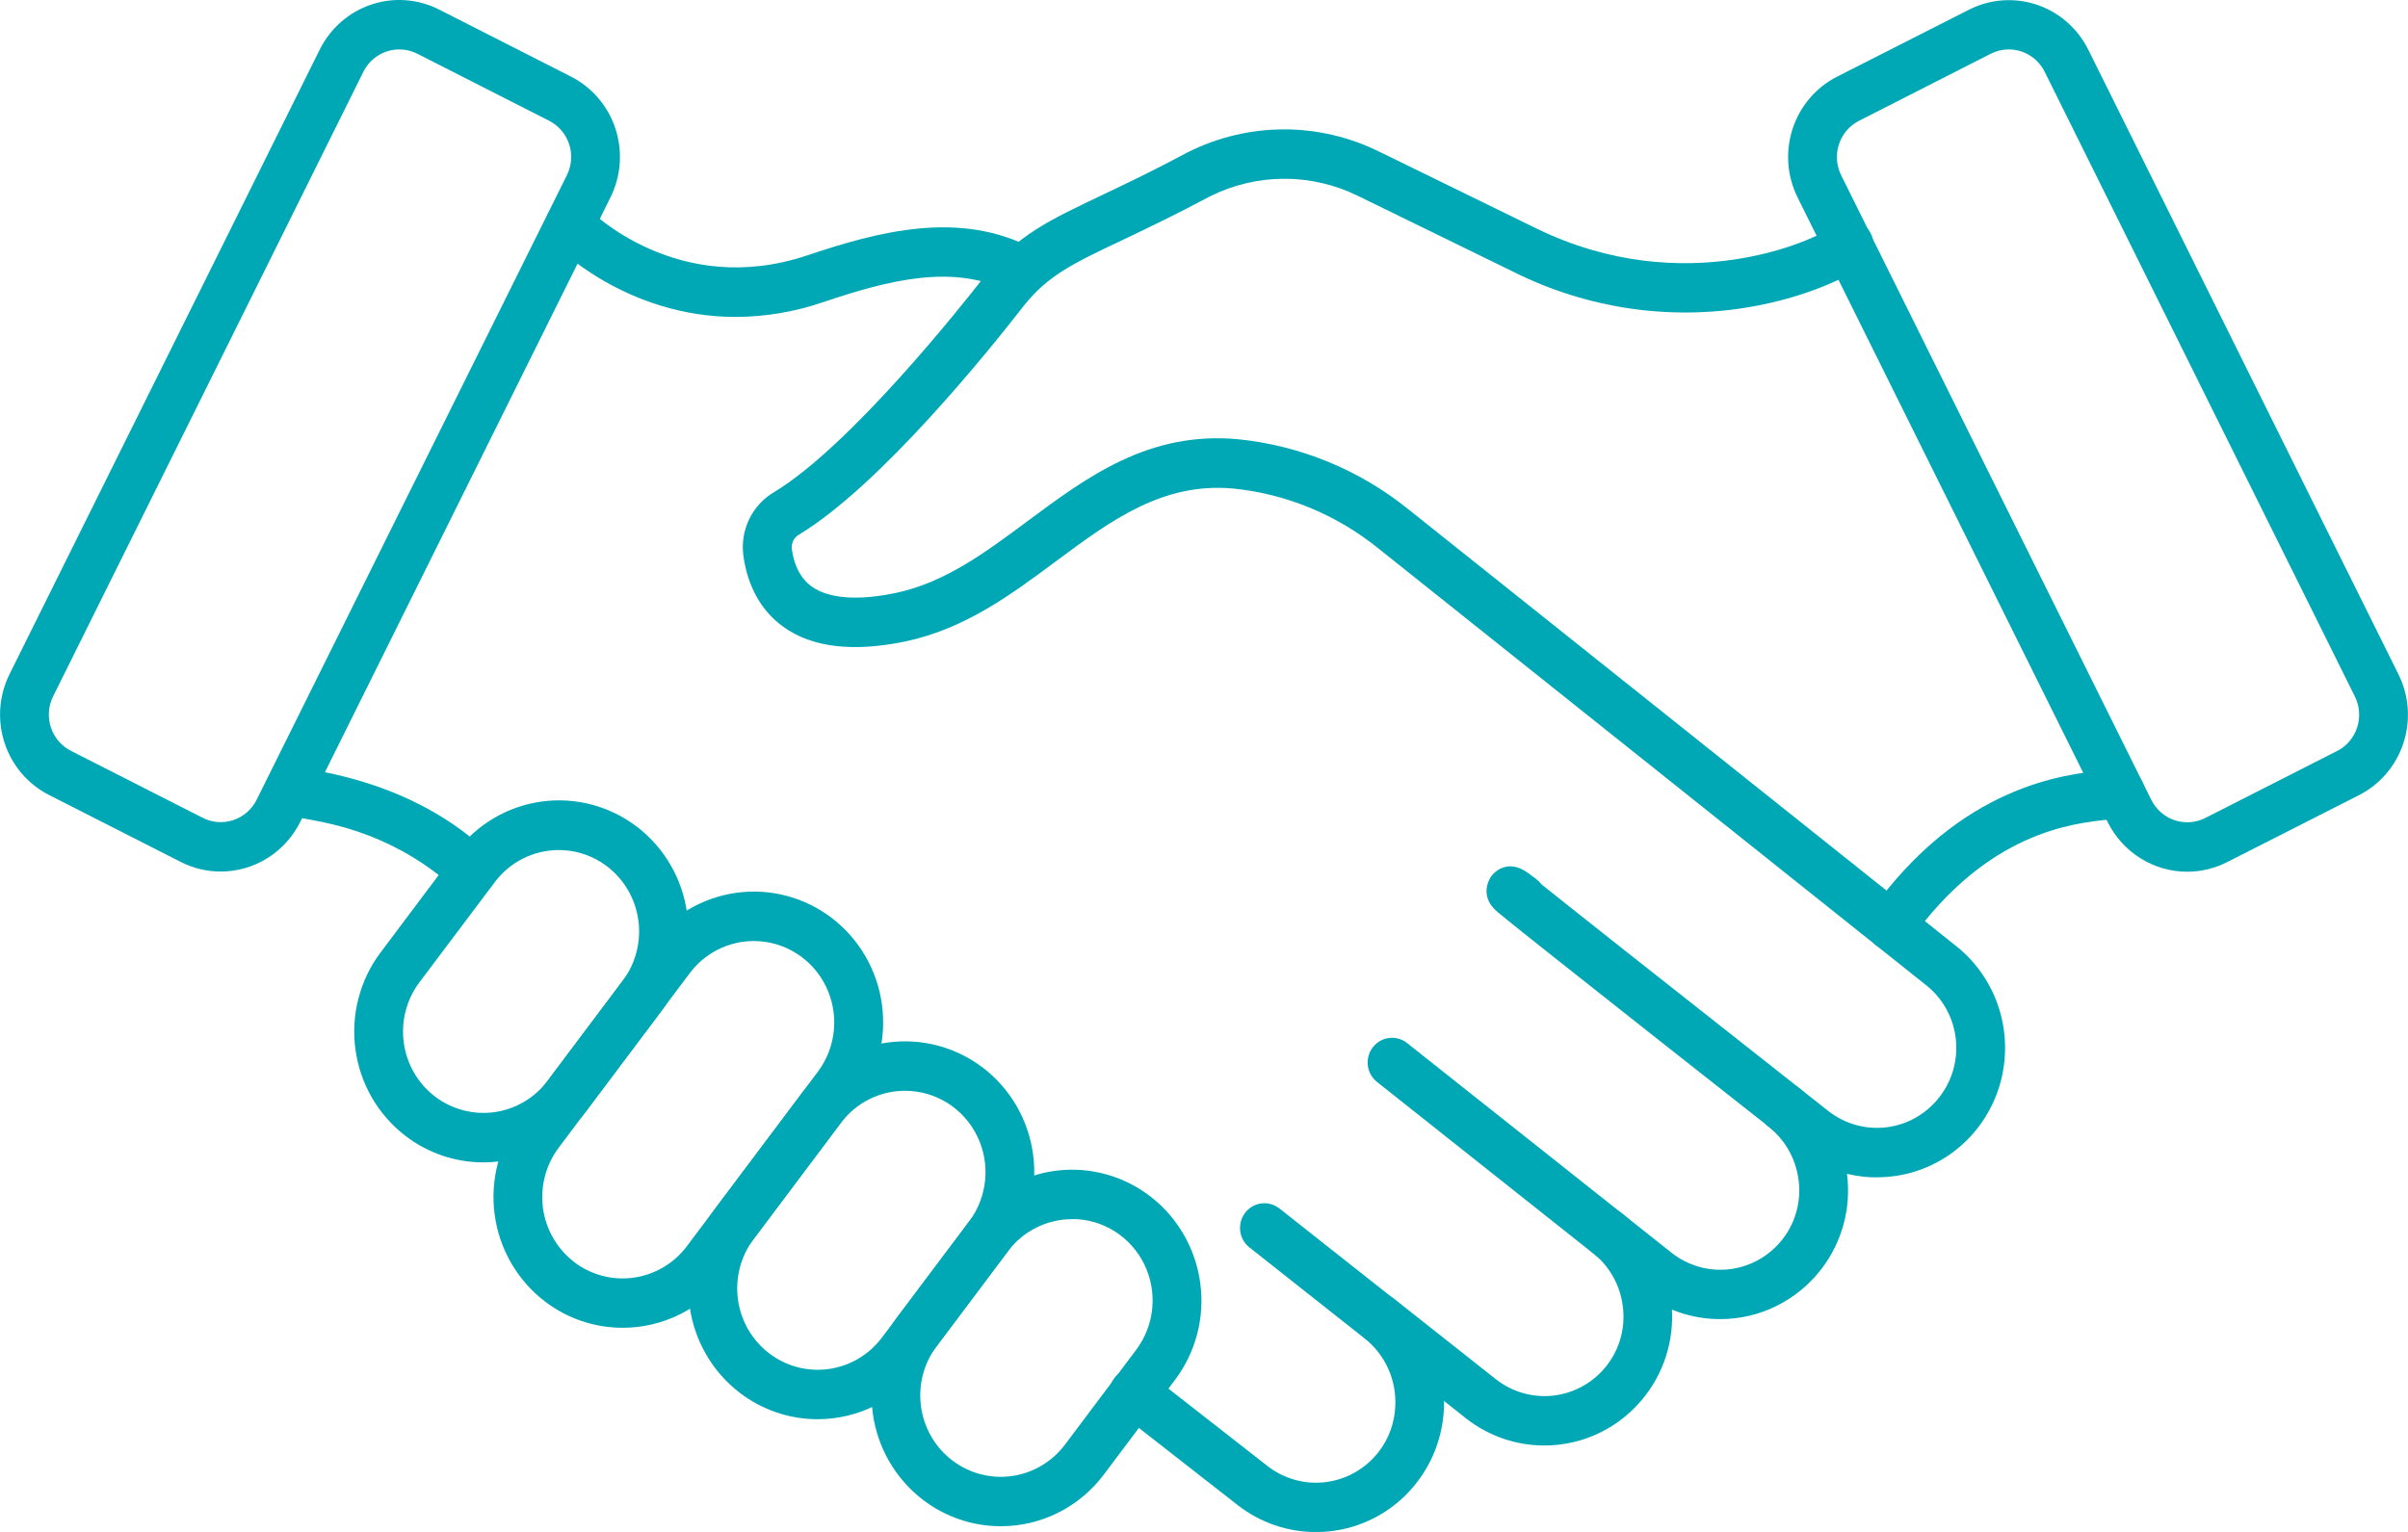 <svg width="110" height="70" viewBox="0 0 110 70" fill="none" xmlns="http://www.w3.org/2000/svg">
<g clip-path="url(#clip0_1392_1908)">
<path d="M78.58 60.276C77.284 60.279 76.024 59.844 75.001 59.038L62.926 49.457C62.807 49.368 62.706 49.254 62.631 49.125C62.555 48.995 62.506 48.851 62.486 48.702C62.466 48.552 62.476 48.401 62.515 48.255C62.554 48.11 62.621 47.974 62.713 47.855C62.804 47.736 62.919 47.637 63.048 47.564C63.178 47.491 63.321 47.444 63.469 47.428C63.617 47.412 63.767 47.426 63.909 47.469C64.051 47.512 64.184 47.584 64.299 47.679L76.374 57.256C77.132 57.849 78.091 58.113 79.041 57.992C79.991 57.87 80.855 57.372 81.443 56.607C81.732 56.232 81.944 55.802 82.067 55.343C82.191 54.884 82.223 54.405 82.162 53.933C82.103 53.45 81.95 52.984 81.712 52.562C81.474 52.14 81.155 51.77 80.775 51.473C80.659 51.383 80.562 51.27 80.489 51.141C80.416 51.012 80.369 50.87 80.35 50.722C80.331 50.575 80.341 50.425 80.379 50.282C80.418 50.138 80.484 50.004 80.573 49.886C80.662 49.769 80.774 49.67 80.901 49.596C81.028 49.522 81.168 49.474 81.314 49.455C81.459 49.436 81.607 49.447 81.748 49.485C81.89 49.524 82.022 49.591 82.138 49.682C82.751 50.159 83.264 50.755 83.648 51.436C84.032 52.116 84.278 52.867 84.374 53.644C84.472 54.411 84.419 55.189 84.218 55.935C84.017 56.68 83.672 57.378 83.203 57.988C82.656 58.701 81.954 59.278 81.153 59.675C80.352 60.072 79.472 60.277 78.58 60.276Z" fill="#00A8B5"/>
<path d="M10.077 39.825C9.447 39.825 8.825 39.676 8.262 39.389L2.241 36.328C1.765 36.086 1.34 35.751 0.991 35.343C0.642 34.934 0.376 34.46 0.209 33.947C0.041 33.434 -0.025 32.893 0.013 32.354C0.052 31.816 0.196 31.29 0.435 30.807L14.61 2.258C15.096 1.286 15.943 0.548 16.964 0.207C17.985 -0.134 19.099 -0.052 20.06 0.437L26.081 3.499C26.558 3.741 26.982 4.075 27.331 4.484C27.68 4.892 27.946 5.367 28.114 5.879C28.281 6.392 28.348 6.934 28.309 7.472C28.27 8.011 28.127 8.537 27.887 9.019L13.713 37.561C13.373 38.243 12.853 38.815 12.211 39.215C11.569 39.615 10.83 39.826 10.077 39.825ZM9.26 37.37C9.694 37.591 10.198 37.628 10.659 37.474C11.121 37.32 11.503 36.986 11.723 36.546L25.897 8.003C26.005 7.786 26.069 7.549 26.087 7.307C26.105 7.064 26.075 6.82 25.999 6.589C25.923 6.358 25.803 6.145 25.646 5.961C25.489 5.777 25.298 5.626 25.083 5.518L19.062 2.455C18.628 2.235 18.125 2.197 17.663 2.352C17.202 2.506 16.819 2.839 16.6 3.279L2.425 31.822C2.318 32.039 2.253 32.276 2.236 32.519C2.218 32.762 2.248 33.005 2.324 33.236C2.399 33.467 2.519 33.681 2.676 33.865C2.833 34.049 3.025 34.2 3.239 34.309L9.26 37.37Z" fill="#00A8B5"/>
<path d="M33.603 14.482C28.585 14.482 25.384 11.236 25.22 11.066C25.018 10.851 24.907 10.564 24.912 10.267C24.917 9.971 25.037 9.688 25.246 9.48C25.455 9.273 25.736 9.157 26.029 9.157C26.322 9.158 26.602 9.276 26.81 9.485C26.985 9.664 30.977 13.644 36.869 11.671C40.116 10.582 43.861 9.572 47.231 11.382C47.484 11.526 47.671 11.765 47.753 12.047C47.834 12.329 47.804 12.632 47.669 12.892C47.534 13.152 47.303 13.349 47.028 13.439C46.752 13.53 46.452 13.508 46.191 13.378C43.595 11.984 40.509 12.83 37.578 13.815C36.297 14.252 34.955 14.478 33.603 14.482Z" fill="#00A8B5"/>
<path d="M99.922 39.833C99.169 39.834 98.43 39.624 97.789 39.225C97.147 38.826 96.627 38.255 96.286 37.574L82.116 9.023C81.876 8.54 81.733 8.014 81.694 7.475C81.655 6.937 81.722 6.395 81.889 5.882C82.057 5.37 82.323 4.895 82.672 4.487C83.021 4.078 83.445 3.744 83.922 3.502L89.944 0.443C90.907 -0.045 92.02 -0.127 93.042 0.215C94.064 0.558 94.91 1.297 95.395 2.27L109.565 30.815C109.804 31.297 109.948 31.823 109.987 32.362C110.026 32.901 109.959 33.442 109.791 33.955C109.624 34.468 109.358 34.942 109.009 35.35C108.66 35.759 108.235 36.093 107.759 36.335L101.734 39.396C101.171 39.682 100.551 39.831 99.922 39.833ZM91.764 2.258C91.478 2.258 91.197 2.325 90.942 2.455L84.92 5.521C84.705 5.63 84.514 5.781 84.357 5.965C84.2 6.149 84.08 6.362 84.005 6.593C83.929 6.824 83.899 7.068 83.916 7.311C83.934 7.553 83.998 7.79 84.106 8.008L98.276 36.552C98.496 36.992 98.878 37.325 99.339 37.48C99.801 37.634 100.304 37.597 100.739 37.377L106.761 34.316C106.976 34.208 107.167 34.057 107.324 33.873C107.481 33.689 107.601 33.475 107.676 33.244C107.752 33.013 107.782 32.769 107.764 32.526C107.747 32.284 107.683 32.047 107.575 31.829L93.405 3.285C93.252 2.977 93.018 2.717 92.728 2.536C92.438 2.354 92.104 2.258 91.764 2.258Z" fill="#00A8B5"/>
<path d="M86.37 43.426C86.165 43.426 85.964 43.368 85.789 43.259C85.614 43.15 85.473 42.995 85.379 42.809C85.286 42.624 85.245 42.417 85.261 42.209C85.277 42.002 85.348 41.803 85.468 41.635C89.573 35.872 94.338 35.381 96.132 35.197C96.314 35.178 96.541 35.155 96.61 35.139C96.897 35.069 97.201 35.117 97.453 35.274C97.705 35.431 97.885 35.683 97.954 35.974C98.023 36.266 97.975 36.573 97.82 36.828C97.665 37.084 97.417 37.267 97.13 37.337C96.872 37.39 96.612 37.427 96.35 37.447C94.686 37.618 90.788 38.019 87.268 42.961C87.165 43.105 87.03 43.222 86.874 43.303C86.718 43.384 86.545 43.426 86.37 43.426Z" fill="#00A8B5"/>
<path d="M21.567 40.939C21.293 40.939 21.028 40.835 20.825 40.649C18.116 38.166 15.245 37.648 14.02 37.427C13.816 37.389 13.655 37.361 13.519 37.328C13.374 37.295 13.237 37.234 13.116 37.148C12.995 37.062 12.892 36.951 12.813 36.824C12.734 36.697 12.681 36.555 12.658 36.406C12.634 36.258 12.639 36.106 12.674 35.96C12.709 35.814 12.772 35.676 12.86 35.555C12.947 35.434 13.058 35.332 13.186 35.255C13.313 35.178 13.454 35.127 13.601 35.106C13.748 35.085 13.897 35.094 14.041 35.133C14.111 35.149 14.256 35.176 14.411 35.203C19.135 36.055 21.449 38.175 22.319 38.967C22.485 39.12 22.603 39.32 22.655 39.541C22.707 39.763 22.692 39.995 22.612 40.208C22.531 40.42 22.39 40.603 22.205 40.733C22.02 40.862 21.801 40.932 21.576 40.933L21.567 40.939Z" fill="#00A8B5"/>
<path d="M22.081 53.114C20.794 53.116 19.542 52.689 18.517 51.899C17.899 51.425 17.379 50.832 16.988 50.154C16.596 49.476 16.341 48.726 16.236 47.947C16.131 47.169 16.179 46.377 16.376 45.617C16.573 44.857 16.917 44.145 17.387 43.52L20.828 38.935C21.777 37.672 23.182 36.842 24.735 36.627C26.287 36.412 27.86 36.829 29.109 37.788C29.727 38.262 30.247 38.856 30.638 39.534C31.03 40.212 31.285 40.962 31.39 41.74C31.495 42.519 31.448 43.31 31.25 44.07C31.053 44.83 30.709 45.543 30.239 46.168L26.792 50.755C26.24 51.49 25.527 52.085 24.71 52.495C23.892 52.904 22.993 53.116 22.081 53.114ZM25.534 38.842C24.966 38.841 24.406 38.973 23.897 39.227C23.388 39.482 22.944 39.853 22.6 40.311L19.159 44.887C18.867 45.276 18.654 45.719 18.531 46.192C18.409 46.664 18.379 47.157 18.445 47.641C18.51 48.125 18.669 48.591 18.912 49.013C19.155 49.435 19.478 49.804 19.863 50.099C20.641 50.694 21.621 50.953 22.587 50.819C23.553 50.684 24.428 50.167 25.019 49.381L28.46 44.798C28.87 44.246 29.119 43.589 29.181 42.901C29.244 42.214 29.116 41.522 28.812 40.904C28.508 40.286 28.041 39.765 27.462 39.401C26.883 39.037 26.216 38.843 25.534 38.842Z" fill="#00A8B5"/>
<path d="M37.347 64.85C36.06 64.851 34.808 64.424 33.783 63.635C33.165 63.16 32.645 62.567 32.254 61.888C31.863 61.21 31.607 60.46 31.502 59.681C31.397 58.902 31.445 58.11 31.642 57.35C31.84 56.59 32.183 55.877 32.653 55.252L36.639 49.942C37.589 48.681 38.993 47.853 40.544 47.639C42.094 47.424 43.666 47.841 44.914 48.798C45.532 49.273 46.051 49.867 46.442 50.545C46.833 51.224 47.089 51.974 47.193 52.752C47.298 53.531 47.25 54.323 47.052 55.083C46.854 55.843 46.51 56.556 46.04 57.181L42.054 62.49C41.502 63.225 40.79 63.82 39.973 64.229C39.157 64.638 38.258 64.851 37.347 64.85ZM41.345 49.843C40.778 49.842 40.218 49.974 39.709 50.228C39.2 50.483 38.756 50.854 38.412 51.312L34.425 56.622C34.133 57.011 33.92 57.455 33.797 57.927C33.675 58.4 33.645 58.892 33.711 59.376C33.776 59.86 33.935 60.326 34.178 60.748C34.422 61.17 34.744 61.539 35.129 61.834C35.906 62.431 36.885 62.691 37.851 62.557C38.818 62.424 39.693 61.909 40.285 61.123L44.271 55.814C44.685 55.262 44.939 54.604 45.003 53.914C45.068 53.224 44.941 52.529 44.636 51.908C44.332 51.288 43.863 50.765 43.281 50.401C42.7 50.036 42.029 49.843 41.345 49.844V49.843Z" fill="#00A8B5"/>
<path d="M45.715 69.74C44.428 69.741 43.175 69.314 42.15 68.525C41.532 68.05 41.013 67.457 40.621 66.779C40.23 66.101 39.974 65.351 39.869 64.573C39.764 63.794 39.812 63.003 40.009 62.243C40.206 61.483 40.549 60.77 41.019 60.145L44.273 55.812C44.98 54.87 45.946 54.161 47.05 53.776C48.154 53.39 49.346 53.345 50.476 53.646C51.605 53.947 52.621 54.58 53.396 55.466C54.17 56.352 54.669 57.45 54.828 58.623C54.934 59.401 54.888 60.193 54.69 60.952C54.493 61.711 54.149 62.424 53.678 63.048L50.424 67.38C49.872 68.115 49.16 68.711 48.343 69.12C47.526 69.53 46.626 69.742 45.715 69.74ZM48.982 55.71C48.413 55.708 47.851 55.839 47.341 56.094C46.83 56.349 46.385 56.72 46.04 57.179L42.788 61.512C42.495 61.901 42.281 62.344 42.159 62.817C42.036 63.29 42.006 63.782 42.072 64.267C42.137 64.751 42.296 65.218 42.54 65.64C42.783 66.062 43.107 66.431 43.492 66.725C44.269 67.322 45.248 67.582 46.215 67.448C47.181 67.315 48.056 66.799 48.648 66.013L51.901 61.681C52.316 61.129 52.571 60.471 52.636 59.78C52.702 59.089 52.575 58.394 52.271 57.772C51.968 57.151 51.498 56.627 50.916 56.262C50.335 55.896 49.664 55.703 48.979 55.704L48.982 55.71Z" fill="#00A8B5"/>
<path d="M28.441 60.672C27.154 60.673 25.901 60.246 24.877 59.457C24.259 58.982 23.74 58.389 23.349 57.711C22.958 57.033 22.702 56.283 22.597 55.505C22.492 54.726 22.54 53.935 22.737 53.175C22.934 52.415 23.277 51.703 23.746 51.077L29.734 43.098C30.684 41.837 32.088 41.01 33.639 40.795C35.189 40.581 36.76 40.998 38.008 41.955C38.626 42.43 39.146 43.023 39.537 43.701C39.929 44.379 40.184 45.129 40.289 45.907C40.394 46.686 40.347 47.478 40.149 48.237C39.952 48.997 39.608 49.71 39.139 50.335L33.152 58.314C32.599 59.049 31.886 59.644 31.069 60.053C30.252 60.462 29.352 60.674 28.441 60.672ZM34.441 43C33.873 42.999 33.313 43.131 32.803 43.386C32.294 43.641 31.85 44.012 31.506 44.47L25.518 52.449C25.226 52.838 25.013 53.281 24.891 53.754C24.768 54.226 24.739 54.719 24.804 55.203C24.869 55.687 25.028 56.153 25.272 56.575C25.515 56.997 25.838 57.366 26.222 57.661L25.545 58.564L26.218 57.661C26.995 58.257 27.974 58.516 28.941 58.383C29.907 58.249 30.782 57.734 31.374 56.949L37.362 48.97C37.776 48.418 38.029 47.76 38.093 47.07C38.157 46.38 38.03 45.686 37.726 45.065C37.422 44.444 36.952 43.922 36.371 43.558C35.79 43.193 35.12 43 34.437 43H34.441Z" fill="#00A8B5"/>
<path d="M70.545 66.051C69.251 66.053 67.994 65.617 66.972 64.814L62.368 61.17C62.249 61.08 62.15 60.967 62.075 60.837C61.999 60.708 61.951 60.565 61.931 60.416C61.912 60.267 61.922 60.115 61.96 59.97C61.999 59.825 62.066 59.69 62.157 59.571C62.249 59.453 62.362 59.354 62.492 59.281C62.621 59.207 62.763 59.161 62.911 59.144C63.058 59.127 63.207 59.141 63.349 59.183C63.491 59.225 63.624 59.296 63.739 59.391L68.343 63.031C69.101 63.623 70.061 63.887 71.01 63.765C71.96 63.643 72.824 63.145 73.413 62.379C73.702 62.003 73.915 61.572 74.038 61.112C74.162 60.653 74.194 60.172 74.133 59.699C74.074 59.217 73.921 58.752 73.683 58.33C73.446 57.908 73.128 57.538 72.748 57.242C72.516 57.058 72.367 56.789 72.33 56.494C72.294 56.198 72.374 55.9 72.554 55.664C72.734 55.428 72.998 55.274 73.29 55.235C73.581 55.196 73.876 55.275 74.11 55.455C74.721 55.933 75.233 56.529 75.615 57.209C75.998 57.889 76.243 58.639 76.337 59.416C76.436 60.184 76.383 60.963 76.181 61.709C75.98 62.456 75.635 63.154 75.165 63.764C74.619 64.478 73.918 65.055 73.117 65.451C72.316 65.847 71.436 66.053 70.545 66.051Z" fill="#00A8B5"/>
<path d="M60.115 70.006C58.826 70.009 57.573 69.579 56.55 68.784L51.142 64.558C51.022 64.469 50.92 64.356 50.844 64.227C50.767 64.098 50.717 63.955 50.696 63.805C50.675 63.656 50.684 63.504 50.721 63.359C50.759 63.213 50.826 63.076 50.916 62.957C51.007 62.838 51.12 62.738 51.25 62.663C51.379 62.589 51.522 62.542 51.669 62.525C51.817 62.507 51.967 62.52 52.109 62.562C52.252 62.604 52.385 62.674 52.501 62.769L57.908 66.995C58.669 67.584 59.628 67.845 60.578 67.722C61.527 67.599 62.391 67.102 62.981 66.339C63.44 65.746 63.704 65.023 63.737 64.27C63.769 63.681 63.661 63.094 63.422 62.556C63.183 62.019 62.821 61.547 62.365 61.181L57.063 56.991C56.834 56.805 56.687 56.536 56.653 56.241C56.619 55.946 56.701 55.65 56.881 55.416C57.061 55.182 57.325 55.029 57.615 54.99C57.905 54.952 58.199 55.031 58.432 55.21L63.733 59.397C64.469 59.986 65.055 60.746 65.443 61.612C65.831 62.478 66.008 63.426 65.96 64.375C65.888 65.896 65.24 67.33 64.151 68.379C63.062 69.427 61.617 70.01 60.115 70.006Z" fill="#00A8B5"/>
<path d="M85.735 53.799C84.442 53.801 83.184 53.365 82.162 52.56C76.879 48.401 73.057 45.383 70.798 43.59C69.803 42.803 69.185 42.305 68.814 42.004L68.414 41.678C67.489 40.908 68.104 40.066 68.13 40.03C68.197 39.94 68.821 39.166 69.811 39.897L70.04 40.069C70.077 40.092 70.113 40.117 70.147 40.144C70.252 40.225 70.347 40.318 70.431 40.421C71.665 41.41 74.998 44.054 83.527 50.772C84.285 51.365 85.245 51.63 86.195 51.509C87.146 51.388 88.011 50.89 88.6 50.124C89.186 49.368 89.453 48.408 89.341 47.453C89.23 46.499 88.75 45.628 88.006 45.031L87.95 44.989L62.956 25.052C61.058 23.518 58.764 22.571 56.349 22.325C53.118 22.024 50.754 23.779 48.251 25.637C46.202 27.162 44.081 28.737 41.362 29.309C38.974 29.808 37.099 29.586 35.792 28.648C34.784 27.926 34.15 26.802 33.96 25.399C33.881 24.83 33.972 24.25 34.22 23.732C34.468 23.215 34.861 22.784 35.351 22.494C38.853 20.386 43.987 13.9 44.981 12.621C44.999 12.598 45.014 12.579 45.027 12.563C46.463 10.757 47.922 10.064 50.338 8.917C51.378 8.422 52.674 7.808 54.253 6.96L54.284 6.945C55.639 6.269 57.128 5.916 58.638 5.912C60.148 5.909 61.639 6.256 62.996 6.925L70.169 10.432C76.973 13.76 82.979 10.934 83.698 10.368C83.909 10.164 84.192 10.052 84.484 10.056C84.777 10.061 85.055 10.182 85.261 10.393C85.466 10.605 85.581 10.889 85.581 11.186C85.581 11.482 85.465 11.767 85.26 11.978C84.724 12.532 82.645 13.569 79.885 14.037C76.251 14.649 72.519 14.097 69.209 12.458L62.035 8.952C60.983 8.434 59.828 8.166 58.658 8.169C57.488 8.171 56.334 8.444 55.284 8.967C53.665 9.832 52.347 10.459 51.289 10.962C49.01 12.044 47.874 12.58 46.762 13.98L46.735 14.015C45.278 15.889 40.236 22.181 36.487 24.436C36.377 24.501 36.289 24.598 36.233 24.713C36.176 24.829 36.155 24.96 36.171 25.088C36.277 25.868 36.584 26.443 37.083 26.802C37.855 27.355 39.181 27.457 40.915 27.095C43.159 26.623 44.996 25.258 46.938 23.814C49.665 21.786 52.486 19.691 56.558 20.071C59.4 20.358 62.1 21.468 64.336 23.271L89.286 43.172L89.337 43.211C90.299 43.967 91.003 45.01 91.351 46.193C91.699 47.375 91.674 48.639 91.278 49.806C90.882 50.973 90.135 51.985 89.143 52.7C88.151 53.416 86.963 53.798 85.746 53.795L85.735 53.799Z" fill="#00A8B5"/>
</g>
<defs>
<clipPath id="clip0_1392_1908">
<rect width="110" height="70" fill="white"/>
</clipPath>
</defs>
</svg>
